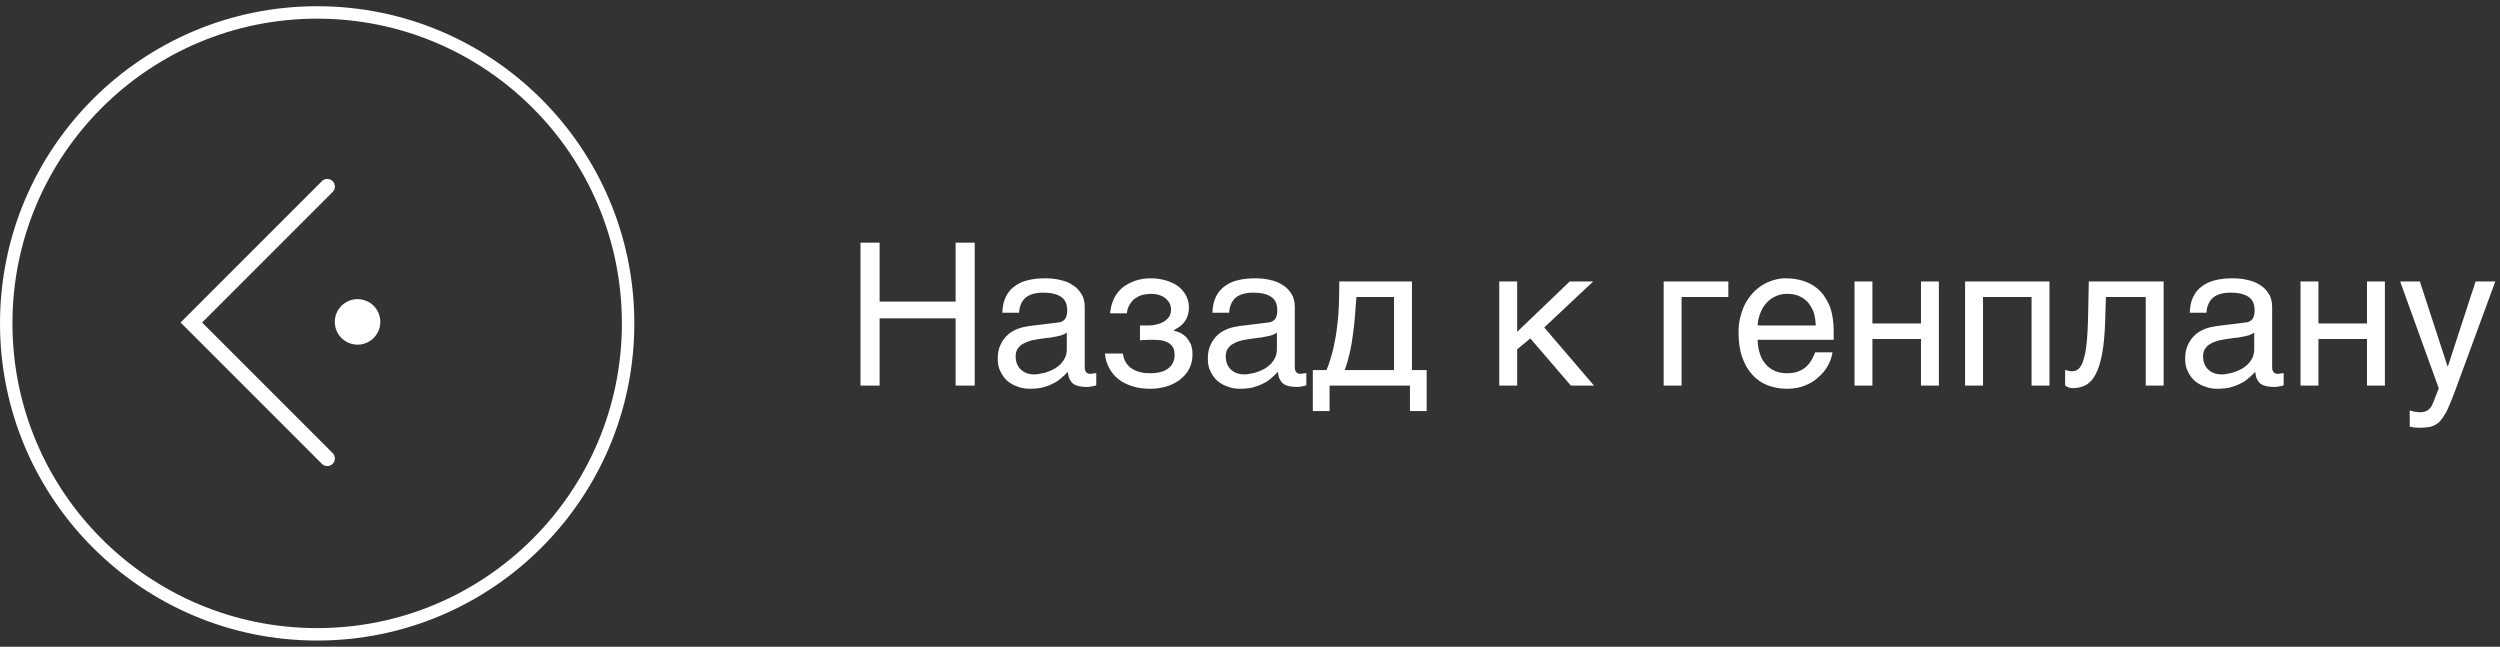 <?xml version="1.0" encoding="UTF-8"?> <svg xmlns="http://www.w3.org/2000/svg" width="201" height="52" viewBox="0 0 201 52" fill="none"><rect x="0" y="0" width="201" height="52" fill="#333333" stroke="none"/> <path d="M70.72 24.248H76.832V19.512H78.368V31H76.832V25.592H70.72V31H69.184V19.512H70.72V24.248ZM80.587 25.144C80.603 24.632 80.699 24.2 80.875 23.848C81.051 23.496 81.291 23.208 81.595 23C81.899 22.776 82.251 22.616 82.667 22.52C83.083 22.424 83.531 22.376 84.027 22.376C84.427 22.376 84.827 22.408 85.211 22.504C85.595 22.584 85.931 22.712 86.219 22.904C86.523 23.08 86.763 23.336 86.939 23.624C87.131 23.912 87.211 24.28 87.211 24.696V29.56C87.211 29.688 87.243 29.816 87.323 29.912C87.387 30.008 87.515 30.056 87.675 30.056C87.739 30.056 87.819 30.04 87.899 30.024C87.979 30.024 88.059 30.008 88.139 29.992V30.984C88.027 31.016 87.899 31.048 87.787 31.064C87.675 31.096 87.531 31.112 87.371 31.112C87.115 31.112 86.907 31.08 86.731 31.048C86.539 31 86.395 30.936 86.267 30.84C86.155 30.744 86.059 30.616 85.979 30.456C85.915 30.312 85.883 30.12 85.851 29.896C85.675 30.088 85.483 30.264 85.291 30.424C85.099 30.6 84.875 30.744 84.619 30.856C84.379 30.984 84.107 31.08 83.803 31.16C83.499 31.224 83.163 31.256 82.779 31.256C82.459 31.256 82.155 31.208 81.851 31.096C81.547 31 81.259 30.84 81.019 30.648C80.779 30.44 80.587 30.184 80.443 29.88C80.283 29.592 80.219 29.24 80.219 28.84C80.219 28.408 80.283 28.04 80.443 27.72C80.587 27.4 80.779 27.144 81.003 26.936C81.243 26.712 81.515 26.568 81.819 26.44C82.123 26.328 82.427 26.264 82.731 26.216L85.083 25.928C85.307 25.912 85.483 25.816 85.611 25.672C85.739 25.512 85.803 25.288 85.803 24.952C85.803 24.44 85.643 24.088 85.307 23.864C84.971 23.64 84.507 23.528 83.883 23.528C83.243 23.528 82.779 23.672 82.459 23.928C82.155 24.2 81.963 24.6 81.931 25.144H80.587ZM85.771 26.744C85.659 26.824 85.515 26.888 85.355 26.952C85.179 27 84.987 27.048 84.795 27.08C84.587 27.128 84.363 27.16 84.139 27.176L83.451 27.272C83.195 27.32 82.955 27.352 82.731 27.432C82.523 27.496 82.331 27.592 82.171 27.688C81.995 27.8 81.883 27.944 81.787 28.088C81.707 28.248 81.659 28.424 81.659 28.632C81.659 28.872 81.691 29.08 81.771 29.272C81.851 29.448 81.947 29.608 82.091 29.72C82.219 29.848 82.379 29.944 82.555 30.008C82.747 30.072 82.955 30.104 83.179 30.104C83.323 30.104 83.483 30.088 83.659 30.04C83.851 30.008 84.027 29.976 84.219 29.896C84.427 29.832 84.603 29.736 84.795 29.64C84.971 29.528 85.147 29.4 85.291 29.256C85.435 29.096 85.547 28.936 85.643 28.728C85.723 28.536 85.771 28.328 85.771 28.088V26.744ZM92.389 26.168C92.582 26.168 92.773 26.136 92.981 26.088C93.189 26.04 93.382 25.976 93.558 25.864C93.734 25.768 93.862 25.64 93.99 25.48C94.102 25.32 94.15 25.112 94.15 24.888C94.15 24.728 94.118 24.568 94.053 24.408C93.974 24.264 93.862 24.12 93.734 24.008C93.59 23.88 93.43 23.8 93.206 23.72C92.998 23.656 92.757 23.624 92.486 23.624C92.341 23.624 92.165 23.656 91.974 23.688C91.766 23.72 91.573 23.8 91.397 23.912C91.189 24.024 91.029 24.184 90.885 24.392C90.742 24.6 90.629 24.872 90.597 25.192H89.254C89.285 24.824 89.365 24.488 89.478 24.2C89.59 23.928 89.734 23.672 89.909 23.464C90.085 23.256 90.278 23.08 90.486 22.952C90.71 22.808 90.933 22.696 91.157 22.616C91.397 22.52 91.621 22.472 91.862 22.424C92.102 22.392 92.326 22.376 92.534 22.376C92.901 22.376 93.269 22.424 93.638 22.52C94.005 22.616 94.341 22.76 94.629 22.952C94.918 23.144 95.141 23.4 95.317 23.688C95.493 23.992 95.59 24.328 95.59 24.728C95.59 25 95.541 25.208 95.478 25.4C95.413 25.608 95.317 25.768 95.189 25.928C95.078 26.072 94.95 26.184 94.79 26.296C94.645 26.392 94.501 26.472 94.374 26.552V26.584C94.517 26.616 94.677 26.664 94.853 26.744C95.029 26.824 95.189 26.936 95.35 27.08C95.493 27.24 95.621 27.432 95.734 27.656C95.829 27.896 95.877 28.168 95.877 28.504C95.877 28.984 95.766 29.384 95.573 29.72C95.382 30.072 95.109 30.344 94.79 30.584C94.469 30.808 94.102 30.984 93.701 31.096C93.285 31.208 92.885 31.256 92.469 31.256C91.942 31.256 91.462 31.192 91.029 31.048C90.597 30.92 90.23 30.728 89.909 30.472C89.606 30.232 89.35 29.928 89.174 29.576C88.981 29.224 88.87 28.84 88.838 28.424H90.278C90.326 28.728 90.406 28.984 90.549 29.192C90.694 29.384 90.853 29.56 91.061 29.672C91.254 29.784 91.478 29.88 91.718 29.928C91.957 29.992 92.198 30.008 92.454 30.008C93.109 30.008 93.606 29.88 93.942 29.608C94.278 29.336 94.438 28.984 94.438 28.536C94.438 28.344 94.406 28.168 94.358 28.024C94.293 27.88 94.181 27.736 94.053 27.64C93.909 27.528 93.718 27.448 93.493 27.384C93.254 27.336 92.966 27.32 92.629 27.32H92.406C92.309 27.32 92.23 27.32 92.133 27.336H91.877L91.653 27.368V26.168H92.389ZM97.478 25.144C97.493 24.632 97.59 24.2 97.766 23.848C97.942 23.496 98.181 23.208 98.486 23C98.79 22.776 99.141 22.616 99.558 22.52C99.974 22.424 100.422 22.376 100.918 22.376C101.318 22.376 101.718 22.408 102.102 22.504C102.486 22.584 102.822 22.712 103.11 22.904C103.414 23.08 103.654 23.336 103.83 23.624C104.022 23.912 104.102 24.28 104.102 24.696V29.56C104.102 29.688 104.134 29.816 104.214 29.912C104.278 30.008 104.406 30.056 104.566 30.056C104.63 30.056 104.71 30.04 104.79 30.024C104.87 30.024 104.95 30.008 105.03 29.992V30.984C104.918 31.016 104.79 31.048 104.678 31.064C104.566 31.096 104.422 31.112 104.262 31.112C104.006 31.112 103.798 31.08 103.622 31.048C103.43 31 103.286 30.936 103.158 30.84C103.046 30.744 102.95 30.616 102.87 30.456C102.806 30.312 102.774 30.12 102.742 29.896C102.566 30.088 102.374 30.264 102.182 30.424C101.99 30.6 101.766 30.744 101.51 30.856C101.27 30.984 100.998 31.08 100.694 31.16C100.39 31.224 100.054 31.256 99.669 31.256C99.35 31.256 99.046 31.208 98.742 31.096C98.438 31 98.15 30.84 97.909 30.648C97.669 30.44 97.478 30.184 97.334 29.88C97.174 29.592 97.109 29.24 97.109 28.84C97.109 28.408 97.174 28.04 97.334 27.72C97.478 27.4 97.669 27.144 97.894 26.936C98.133 26.712 98.406 26.568 98.71 26.44C99.013 26.328 99.317 26.264 99.621 26.216L101.974 25.928C102.198 25.912 102.374 25.816 102.502 25.672C102.63 25.512 102.694 25.288 102.694 24.952C102.694 24.44 102.534 24.088 102.198 23.864C101.862 23.64 101.398 23.528 100.774 23.528C100.134 23.528 99.669 23.672 99.35 23.928C99.046 24.2 98.853 24.6 98.822 25.144H97.478ZM102.662 26.744C102.55 26.824 102.406 26.888 102.246 26.952C102.07 27 101.878 27.048 101.686 27.08C101.478 27.128 101.254 27.16 101.03 27.176L100.342 27.272C100.086 27.32 99.846 27.352 99.621 27.432C99.413 27.496 99.222 27.592 99.061 27.688C98.885 27.8 98.773 27.944 98.677 28.088C98.597 28.248 98.549 28.424 98.549 28.632C98.549 28.872 98.582 29.08 98.662 29.272C98.742 29.448 98.838 29.608 98.981 29.72C99.109 29.848 99.269 29.944 99.445 30.008C99.638 30.072 99.846 30.104 100.07 30.104C100.214 30.104 100.374 30.088 100.549 30.04C100.742 30.008 100.918 29.976 101.11 29.896C101.318 29.832 101.494 29.736 101.686 29.64C101.862 29.528 102.038 29.4 102.182 29.256C102.326 29.096 102.438 28.936 102.534 28.728C102.614 28.536 102.662 28.328 102.662 28.088V26.744ZM106.896 33.048H105.552V29.752H106.656C106.88 29.192 107.056 28.616 107.2 28.024C107.328 27.432 107.44 26.856 107.504 26.248C107.584 25.656 107.632 25.048 107.648 24.456C107.664 23.848 107.68 23.24 107.68 22.632H113.52V29.752H114.704V33.048H113.36V31H106.896V33.048ZM109.056 23.88C109.008 24.36 108.992 24.84 108.944 25.336C108.912 25.848 108.848 26.344 108.784 26.84C108.72 27.352 108.64 27.848 108.528 28.328C108.416 28.824 108.288 29.304 108.112 29.752H112.08V23.88H109.056ZM121.98 26.68L126.204 22.632H128.092L124.156 26.328L128.156 31H126.3L123.036 27.208L121.98 28.088V31H120.54V22.632H121.98V26.68ZM138.959 23.88H135.199V31H133.759V22.632H138.959V23.88ZM147.332 28.328C147.284 28.696 147.156 29.048 146.964 29.4C146.772 29.752 146.516 30.056 146.196 30.328C145.892 30.616 145.524 30.84 145.108 31C144.676 31.176 144.196 31.256 143.684 31.256C143.124 31.256 142.612 31.16 142.132 30.984C141.652 30.792 141.236 30.52 140.9 30.136C140.548 29.768 140.276 29.304 140.084 28.744C139.876 28.184 139.78 27.512 139.78 26.76C139.78 26.248 139.828 25.784 139.956 25.368C140.068 24.952 140.212 24.584 140.404 24.264C140.596 23.944 140.82 23.656 141.06 23.416C141.316 23.176 141.572 22.984 141.86 22.824C142.132 22.68 142.42 22.568 142.708 22.488C142.996 22.408 143.284 22.376 143.556 22.376C144.132 22.376 144.644 22.456 145.124 22.632C145.604 22.808 146.004 23.064 146.356 23.416C146.692 23.768 146.948 24.216 147.156 24.728C147.332 25.272 147.428 25.896 147.428 26.6V27.32H141.316C141.316 27.72 141.38 28.088 141.492 28.424C141.588 28.76 141.748 29.032 141.956 29.272C142.148 29.512 142.404 29.688 142.692 29.816C142.98 29.944 143.3 30.008 143.668 30.008C144.036 30.008 144.356 29.96 144.612 29.848C144.868 29.752 145.076 29.624 145.252 29.448C145.428 29.288 145.556 29.112 145.668 28.92C145.78 28.712 145.86 28.52 145.94 28.328H147.332ZM145.988 26.168C145.972 25.768 145.908 25.4 145.812 25.08C145.684 24.76 145.524 24.504 145.332 24.28C145.14 24.072 144.884 23.912 144.612 23.784C144.324 23.672 144.02 23.624 143.668 23.624C143.348 23.624 143.044 23.688 142.772 23.816C142.484 23.944 142.244 24.12 142.036 24.344C141.828 24.568 141.668 24.84 141.54 25.144C141.412 25.464 141.332 25.8 141.316 26.168H145.988ZM150.543 26.008H154.447V22.632H155.887V31H154.447V27.256H150.543V31H149.103V22.632H150.543V26.008ZM159.434 31H157.993V22.632H164.778V31H163.338V23.88H159.434V31ZM169.252 25.896C169.22 26.904 169.14 27.752 169.012 28.424C168.884 29.112 168.724 29.656 168.5 30.072C168.292 30.488 168.02 30.776 167.716 30.952C167.412 31.112 167.06 31.208 166.66 31.208C166.516 31.208 166.388 31.176 166.292 31.144C166.18 31.096 166.1 31.048 166.036 31V29.736C166.244 29.816 166.42 29.848 166.58 29.848C166.692 29.848 166.804 29.832 166.9 29.8C166.996 29.752 167.092 29.688 167.188 29.592C167.268 29.48 167.364 29.336 167.444 29.144C167.508 28.952 167.588 28.696 167.652 28.392C167.7 28.088 167.764 27.72 167.796 27.288C167.828 26.84 167.86 26.328 167.876 25.72L167.94 22.632H173.956V31H172.516V23.88H169.316L169.252 25.896ZM176.056 25.144C176.072 24.632 176.168 24.2 176.344 23.848C176.52 23.496 176.76 23.208 177.064 23C177.368 22.776 177.72 22.616 178.136 22.52C178.552 22.424 179 22.376 179.496 22.376C179.896 22.376 180.296 22.408 180.68 22.504C181.064 22.584 181.4 22.712 181.688 22.904C181.992 23.08 182.232 23.336 182.408 23.624C182.6 23.912 182.68 24.28 182.68 24.696V29.56C182.68 29.688 182.712 29.816 182.792 29.912C182.856 30.008 182.984 30.056 183.144 30.056C183.208 30.056 183.288 30.04 183.368 30.024C183.448 30.024 183.528 30.008 183.608 29.992V30.984C183.496 31.016 183.368 31.048 183.256 31.064C183.144 31.096 183 31.112 182.84 31.112C182.584 31.112 182.376 31.08 182.2 31.048C182.008 31 181.864 30.936 181.736 30.84C181.624 30.744 181.528 30.616 181.448 30.456C181.384 30.312 181.352 30.12 181.32 29.896C181.144 30.088 180.952 30.264 180.76 30.424C180.568 30.6 180.344 30.744 180.088 30.856C179.848 30.984 179.576 31.08 179.272 31.16C178.968 31.224 178.632 31.256 178.248 31.256C177.928 31.256 177.624 31.208 177.32 31.096C177.016 31 176.728 30.84 176.488 30.648C176.248 30.44 176.056 30.184 175.912 29.88C175.752 29.592 175.688 29.24 175.688 28.84C175.688 28.408 175.752 28.04 175.912 27.72C176.056 27.4 176.248 27.144 176.472 26.936C176.712 26.712 176.984 26.568 177.288 26.44C177.592 26.328 177.896 26.264 178.2 26.216L180.552 25.928C180.776 25.912 180.952 25.816 181.08 25.672C181.208 25.512 181.272 25.288 181.272 24.952C181.272 24.44 181.112 24.088 180.776 23.864C180.44 23.64 179.976 23.528 179.352 23.528C178.712 23.528 178.248 23.672 177.928 23.928C177.624 24.2 177.432 24.6 177.4 25.144H176.056ZM181.24 26.744C181.128 26.824 180.984 26.888 180.824 26.952C180.648 27 180.456 27.048 180.264 27.08C180.056 27.128 179.832 27.16 179.608 27.176L178.92 27.272C178.664 27.32 178.424 27.352 178.2 27.432C177.992 27.496 177.8 27.592 177.64 27.688C177.464 27.8 177.352 27.944 177.256 28.088C177.176 28.248 177.128 28.424 177.128 28.632C177.128 28.872 177.16 29.08 177.24 29.272C177.32 29.448 177.416 29.608 177.56 29.72C177.688 29.848 177.848 29.944 178.024 30.008C178.216 30.072 178.424 30.104 178.648 30.104C178.792 30.104 178.952 30.088 179.128 30.04C179.32 30.008 179.496 29.976 179.688 29.896C179.896 29.832 180.072 29.736 180.264 29.64C180.44 29.528 180.616 29.4 180.76 29.256C180.904 29.096 181.016 28.936 181.112 28.728C181.192 28.536 181.24 28.328 181.24 28.088V26.744ZM186.402 26.008H190.306V22.632H191.746V31H190.306V27.256H186.402V31H184.962V22.632H186.402V26.008ZM196.781 29.448H196.813L199.037 22.632H200.621L197.421 31.336C197.261 31.768 197.117 32.152 196.973 32.472C196.845 32.792 196.717 33.08 196.573 33.304C196.445 33.528 196.317 33.704 196.189 33.848C196.061 33.992 195.901 34.104 195.757 34.184C195.581 34.264 195.421 34.328 195.213 34.344C195.021 34.376 194.797 34.392 194.541 34.392C194.333 34.392 194.173 34.376 194.061 34.36C193.933 34.344 193.821 34.328 193.741 34.296V33C193.837 33.032 193.965 33.064 194.109 33.096C194.253 33.128 194.429 33.144 194.589 33.144C194.845 33.144 195.069 33.08 195.229 32.952C195.405 32.824 195.517 32.648 195.613 32.408L196.077 31.224L192.973 22.632H194.557L196.781 29.448Z" fill="white"></path> <circle cx="25.5" cy="26" r="25" stroke="white"></circle> <path d="M26.312 36.859L15.383 25.93L26.312 15" stroke="white" stroke-width="1.225" stroke-linecap="round"></path> <circle cx="28.748" cy="25.881" r="1.83" transform="rotate(-180 28.748 25.881)" fill="white"></circle> </svg> 